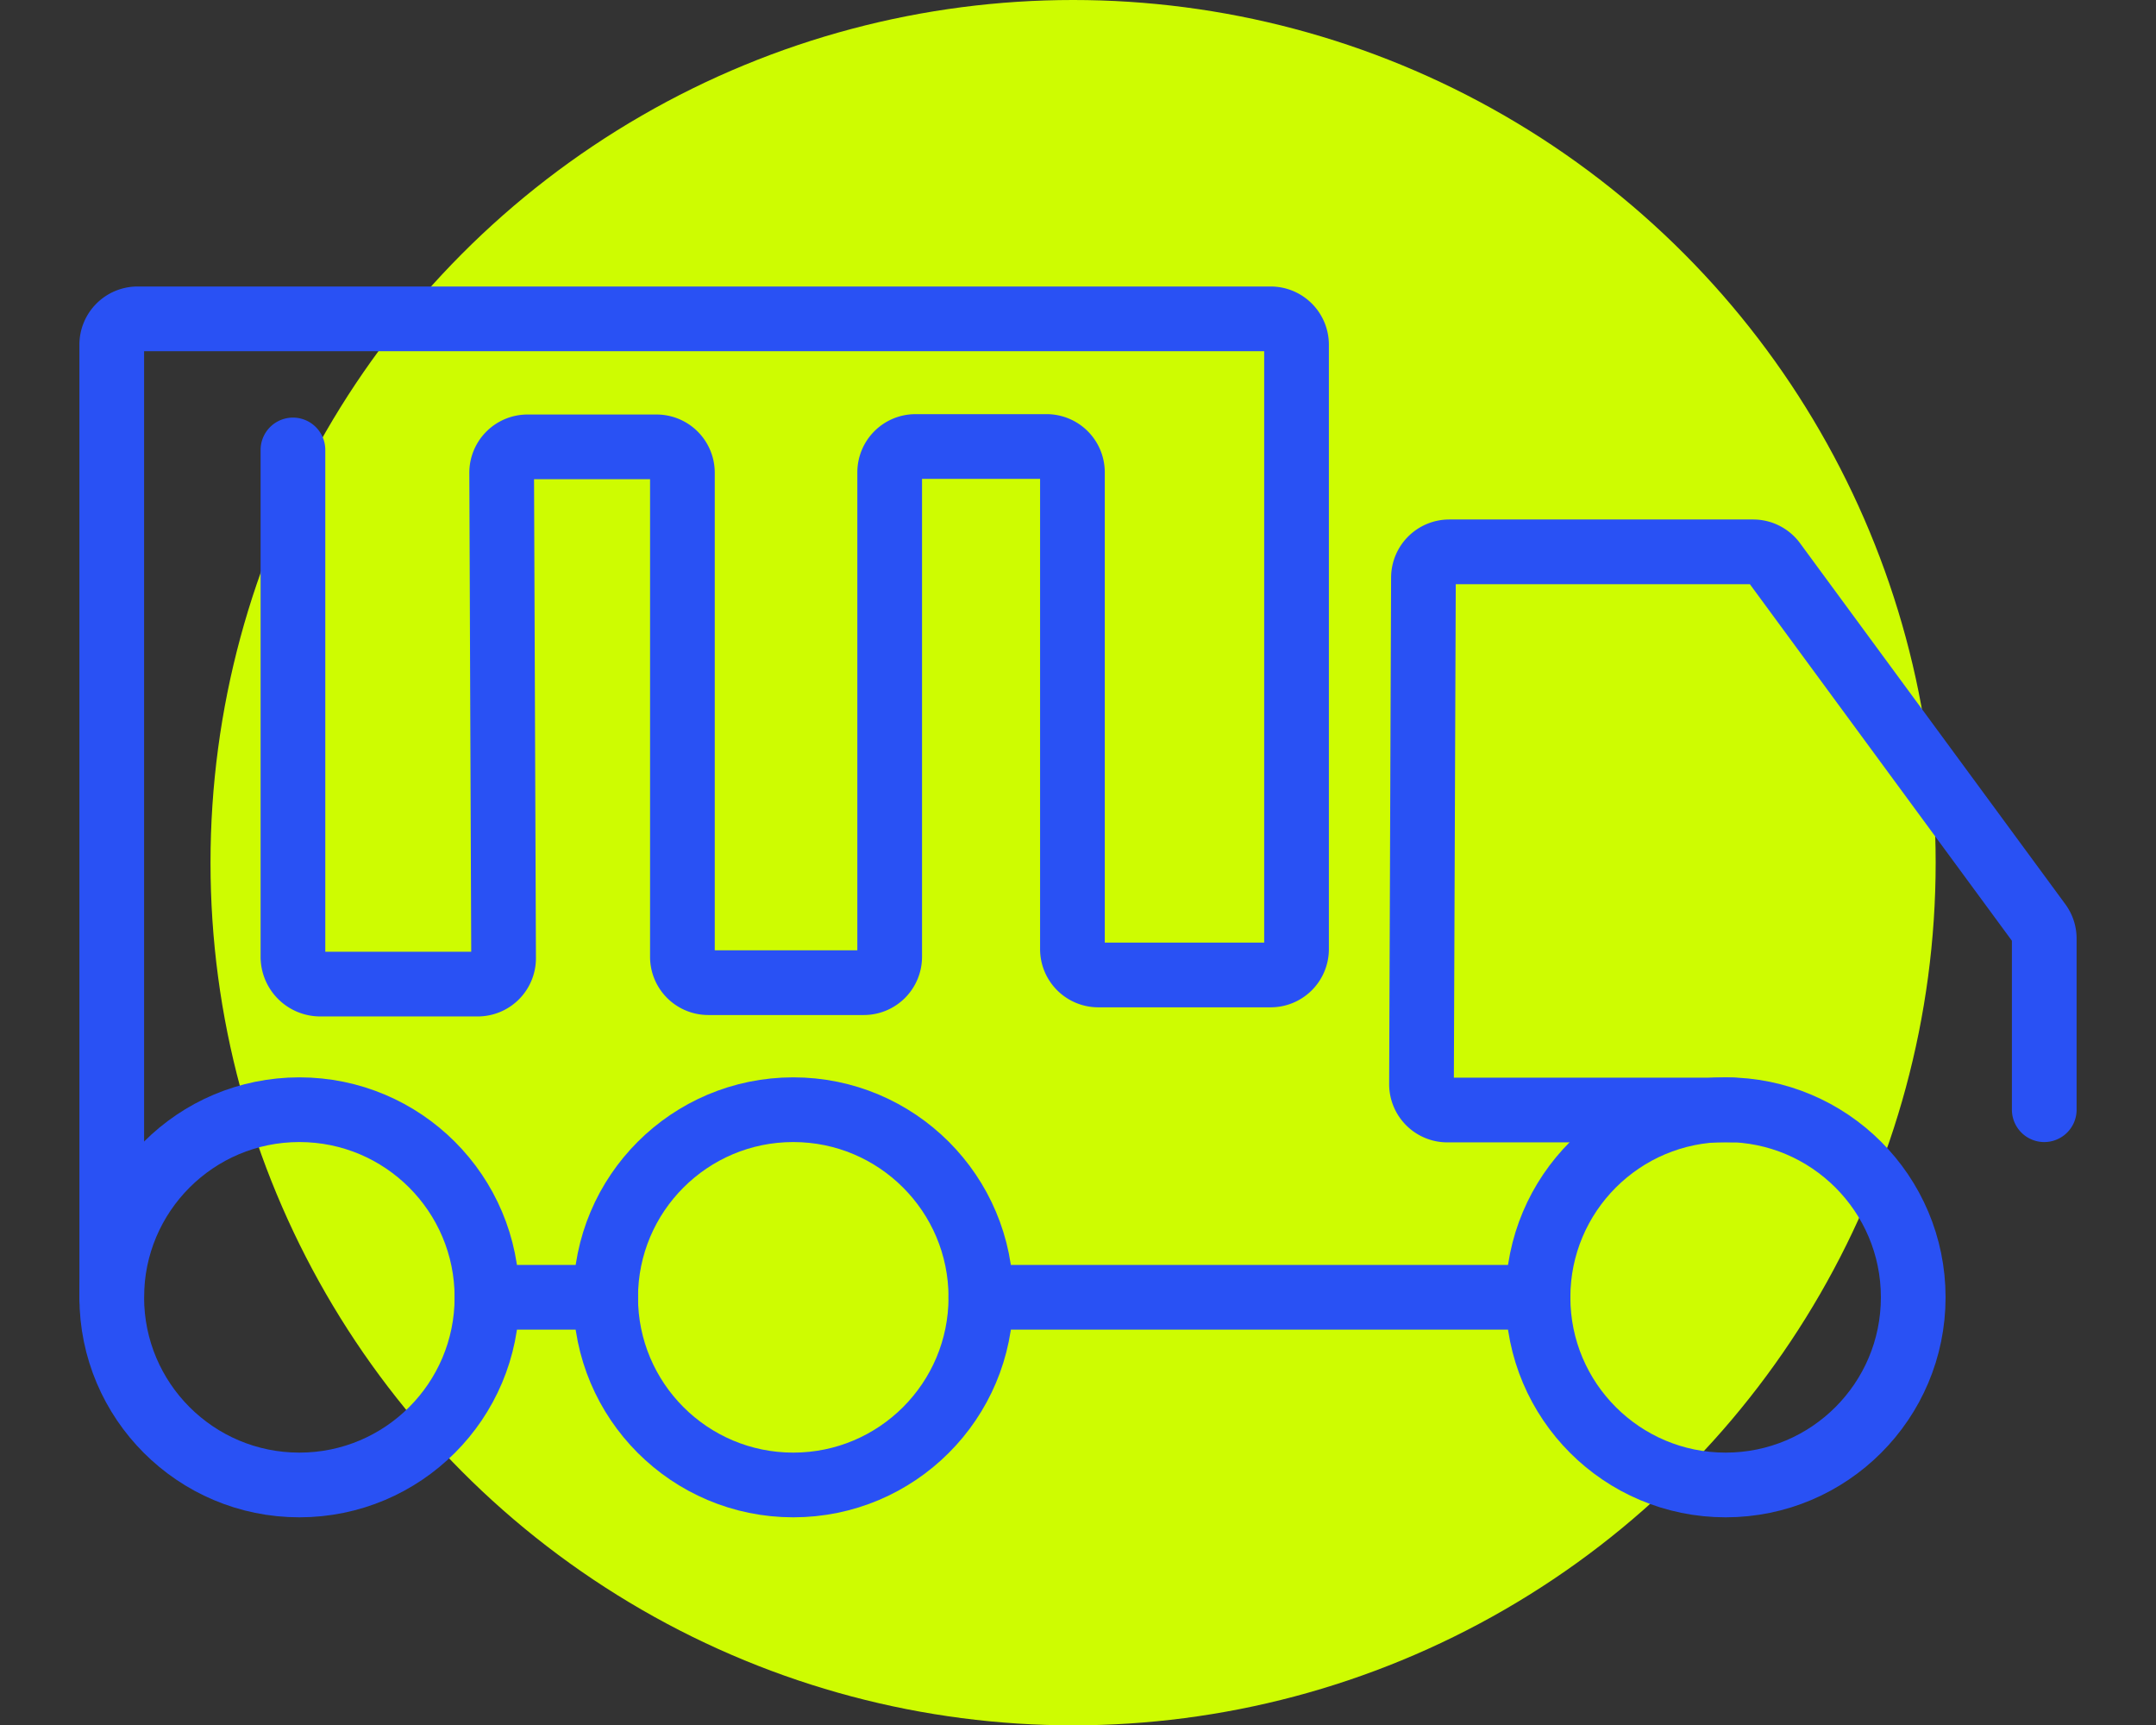 <svg xmlns="http://www.w3.org/2000/svg" xmlns:xlink="http://www.w3.org/1999/xlink" width="99.98" height="80" viewBox="0 0 99.98 80">
  <rect x="0" y="0" width="99.98" height="80" fill="#333333" stroke="none"/>
  <defs>
    <clipPath id="clip-path">
      <rect id="Rectangle_2065" data-name="Rectangle 2065" width="99.98" height="60.663" fill="none" stroke="#2951f4" stroke-width="3"/>
    </clipPath>
  </defs>
  <g id="Group_6432" data-name="Group 6432" transform="translate(-1050.238 -6741.678)">
    <circle id="Ellipse_94" data-name="Ellipse 94" cx="40" cy="40" r="40" transform="translate(1060 6741.678)" fill="#cefc01"/>
    <g id="Group_5976" data-name="Group 5976" transform="translate(1050.238 6753.166)">
      <g id="Group_5626" data-name="Group 5626" clip-path="url(#clip-path)">
        <path id="Path_5523" data-name="Path 5523" d="M61.862,32.349V24.415a1.189,1.189,0,0,0-.234-.71L49.328,6.97a1.2,1.2,0,0,0-.965-.488H34.273a1.2,1.2,0,0,0-1.2,1.193l-.09,23.489a1.2,1.2,0,0,0,1.2,1.2H47.37" transform="translate(32.936 7.617)" fill="none" stroke="#2951f4" stroke-linecap="round" stroke-linejoin="round" stroke-width="3"/>
        <ellipse id="Ellipse_86" data-name="Ellipse 86" cx="8.7" cy="8.7" rx="8.7" ry="8.7" transform="translate(71.322 39.966)" fill="none" stroke="#2951f4" stroke-linecap="round" stroke-linejoin="round" stroke-width="3"/>
        <ellipse id="Ellipse_87" data-name="Ellipse 87" cx="8.7" cy="8.7" rx="8.7" ry="8.7" transform="translate(28.086 39.966)" fill="none" stroke="#2951f4" stroke-linecap="round" stroke-linejoin="round" stroke-width="3"/>
        <ellipse id="Ellipse_88" data-name="Ellipse 88" cx="8.7" cy="8.7" rx="8.7" ry="8.7" transform="translate(5.182 39.966)" fill="none" stroke="#2951f4" stroke-linecap="round" stroke-linejoin="round" stroke-width="3"/>
        <line id="Line_221" data-name="Line 221" x1="25.837" transform="translate(45.485 48.665)" fill="none" stroke="#2951f4" stroke-linecap="round" stroke-linejoin="round" stroke-width="3"/>
        <line id="Line_222" data-name="Line 222" x1="5.504" transform="translate(22.582 48.665)" fill="none" stroke="#2951f4" stroke-linecap="round" stroke-linejoin="round" stroke-width="3"/>
        <path id="Path_5524" data-name="Path 5524" d="M.75,46.118V1.948a1.2,1.2,0,0,1,1.2-1.2H54.492a1.2,1.2,0,0,1,1.2,1.2V29.971a1.2,1.2,0,0,1-1.2,1.2H46.5a1.2,1.2,0,0,1-1.2-1.2V7.867a1.2,1.2,0,0,0-1.2-1.2H38.025a1.2,1.2,0,0,0-1.2,1.2V30.328a1.2,1.2,0,0,1-1.2,1.2H28.413a1.2,1.2,0,0,1-1.2-1.2V7.884a1.2,1.2,0,0,0-1.2-1.2H20.032a1.2,1.2,0,0,0-1.2,1.2l.089,22.51a1.2,1.2,0,0,1-1.2,1.2h-7.3a1.267,1.267,0,0,1-1.268-1.268V6.827" transform="translate(4.432 2.548)" fill="none" stroke="#2951f4" stroke-linecap="round" stroke-linejoin="round" stroke-width="3"/>
      </g>
    </g>
  </g>
</svg>
